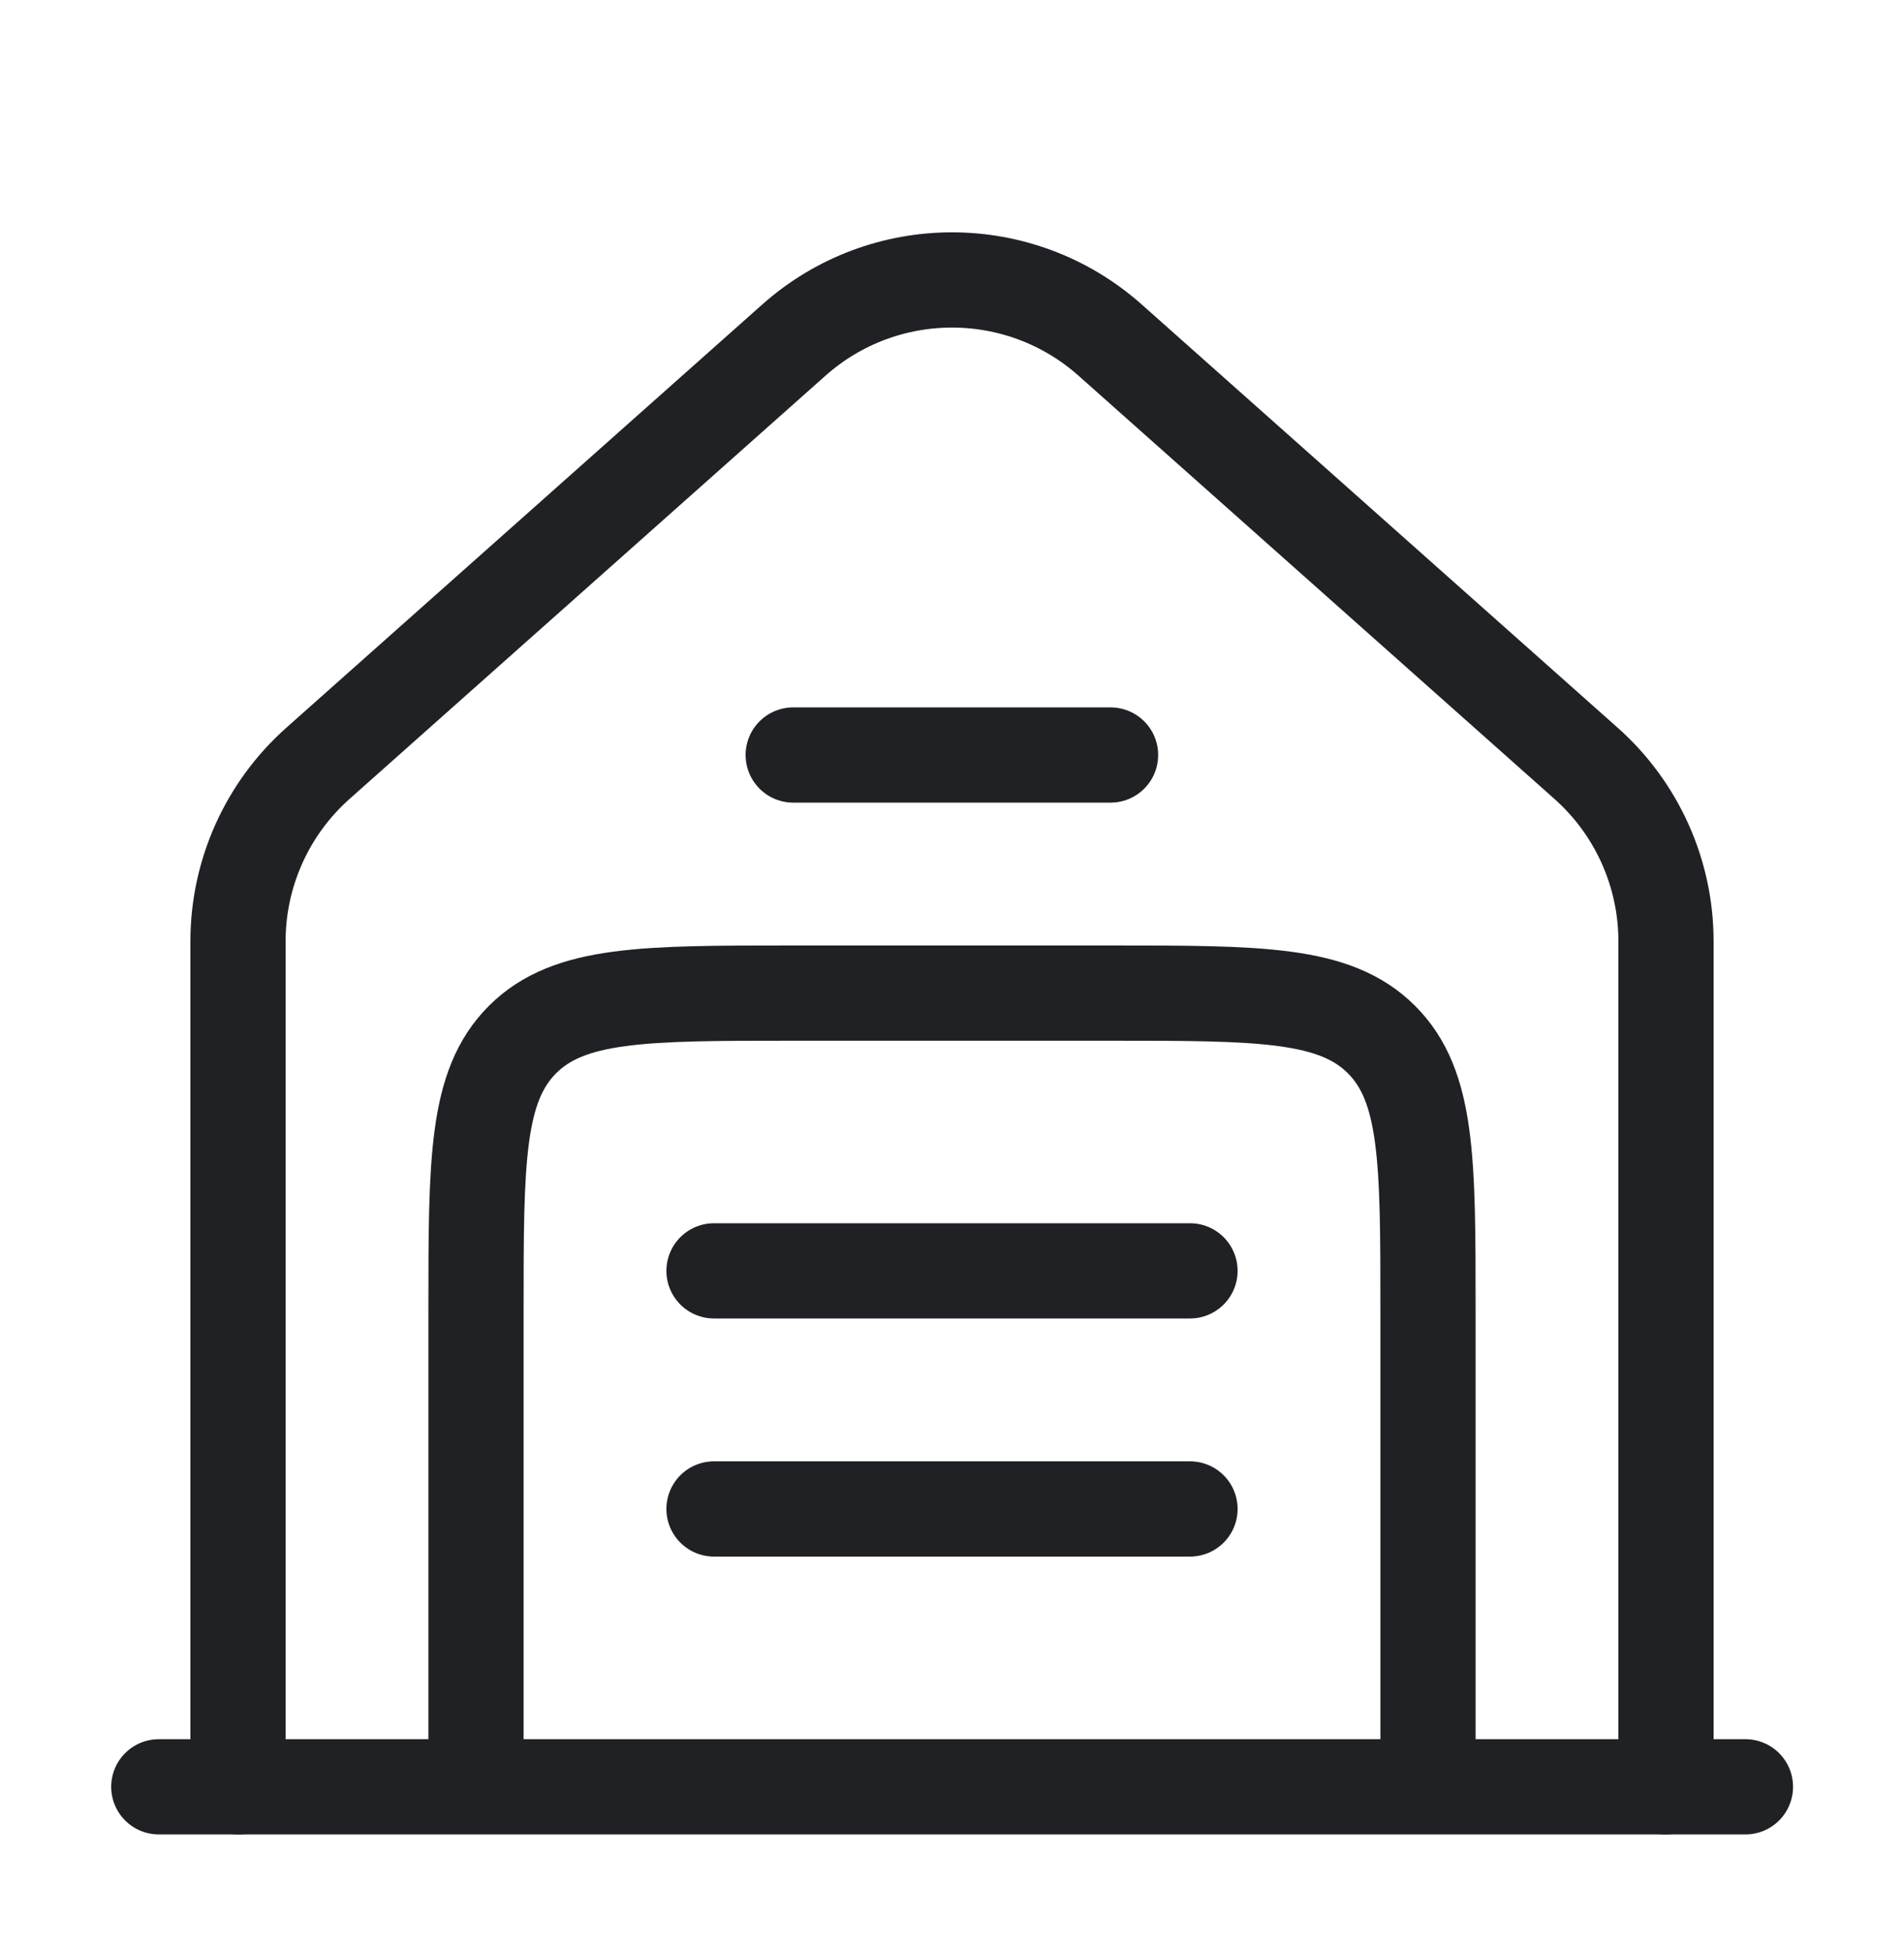 <svg width="40" height="41" viewBox="0 0 40 41" fill="none" xmlns="http://www.w3.org/2000/svg">
<path d="M36.669 37.523L3.336 37.523" stroke="#1F2124" stroke-width="2" stroke-linecap="round"/>
<path d="M5 37.523V19.768C5 18.34 5.611 16.98 6.678 16.031L16.678 7.142C18.573 5.458 21.427 5.458 23.322 7.142L33.322 16.031C34.389 16.98 35 18.34 35 19.768V37.523" stroke="#1F2124" stroke-width="2" stroke-linecap="round"/>
<path d="M16.664 15.855H23.331" stroke="#1F2124" stroke-width="2" stroke-linecap="round"/>
<path d="M15 26.688H25" stroke="#1F2124" stroke-width="2" stroke-linecap="round"/>
<path d="M15 31.688H25" stroke="#1F2124" stroke-width="2" stroke-linecap="round"/>
<path d="M30 37.522V27.522C30 24.379 30 22.808 29.024 21.832C28.047 20.855 26.476 20.855 23.333 20.855H16.667C13.524 20.855 11.953 20.855 10.976 21.832C10 22.808 10 24.379 10 27.522V37.522" stroke="#1F2124" stroke-width="2"/>
</svg>

